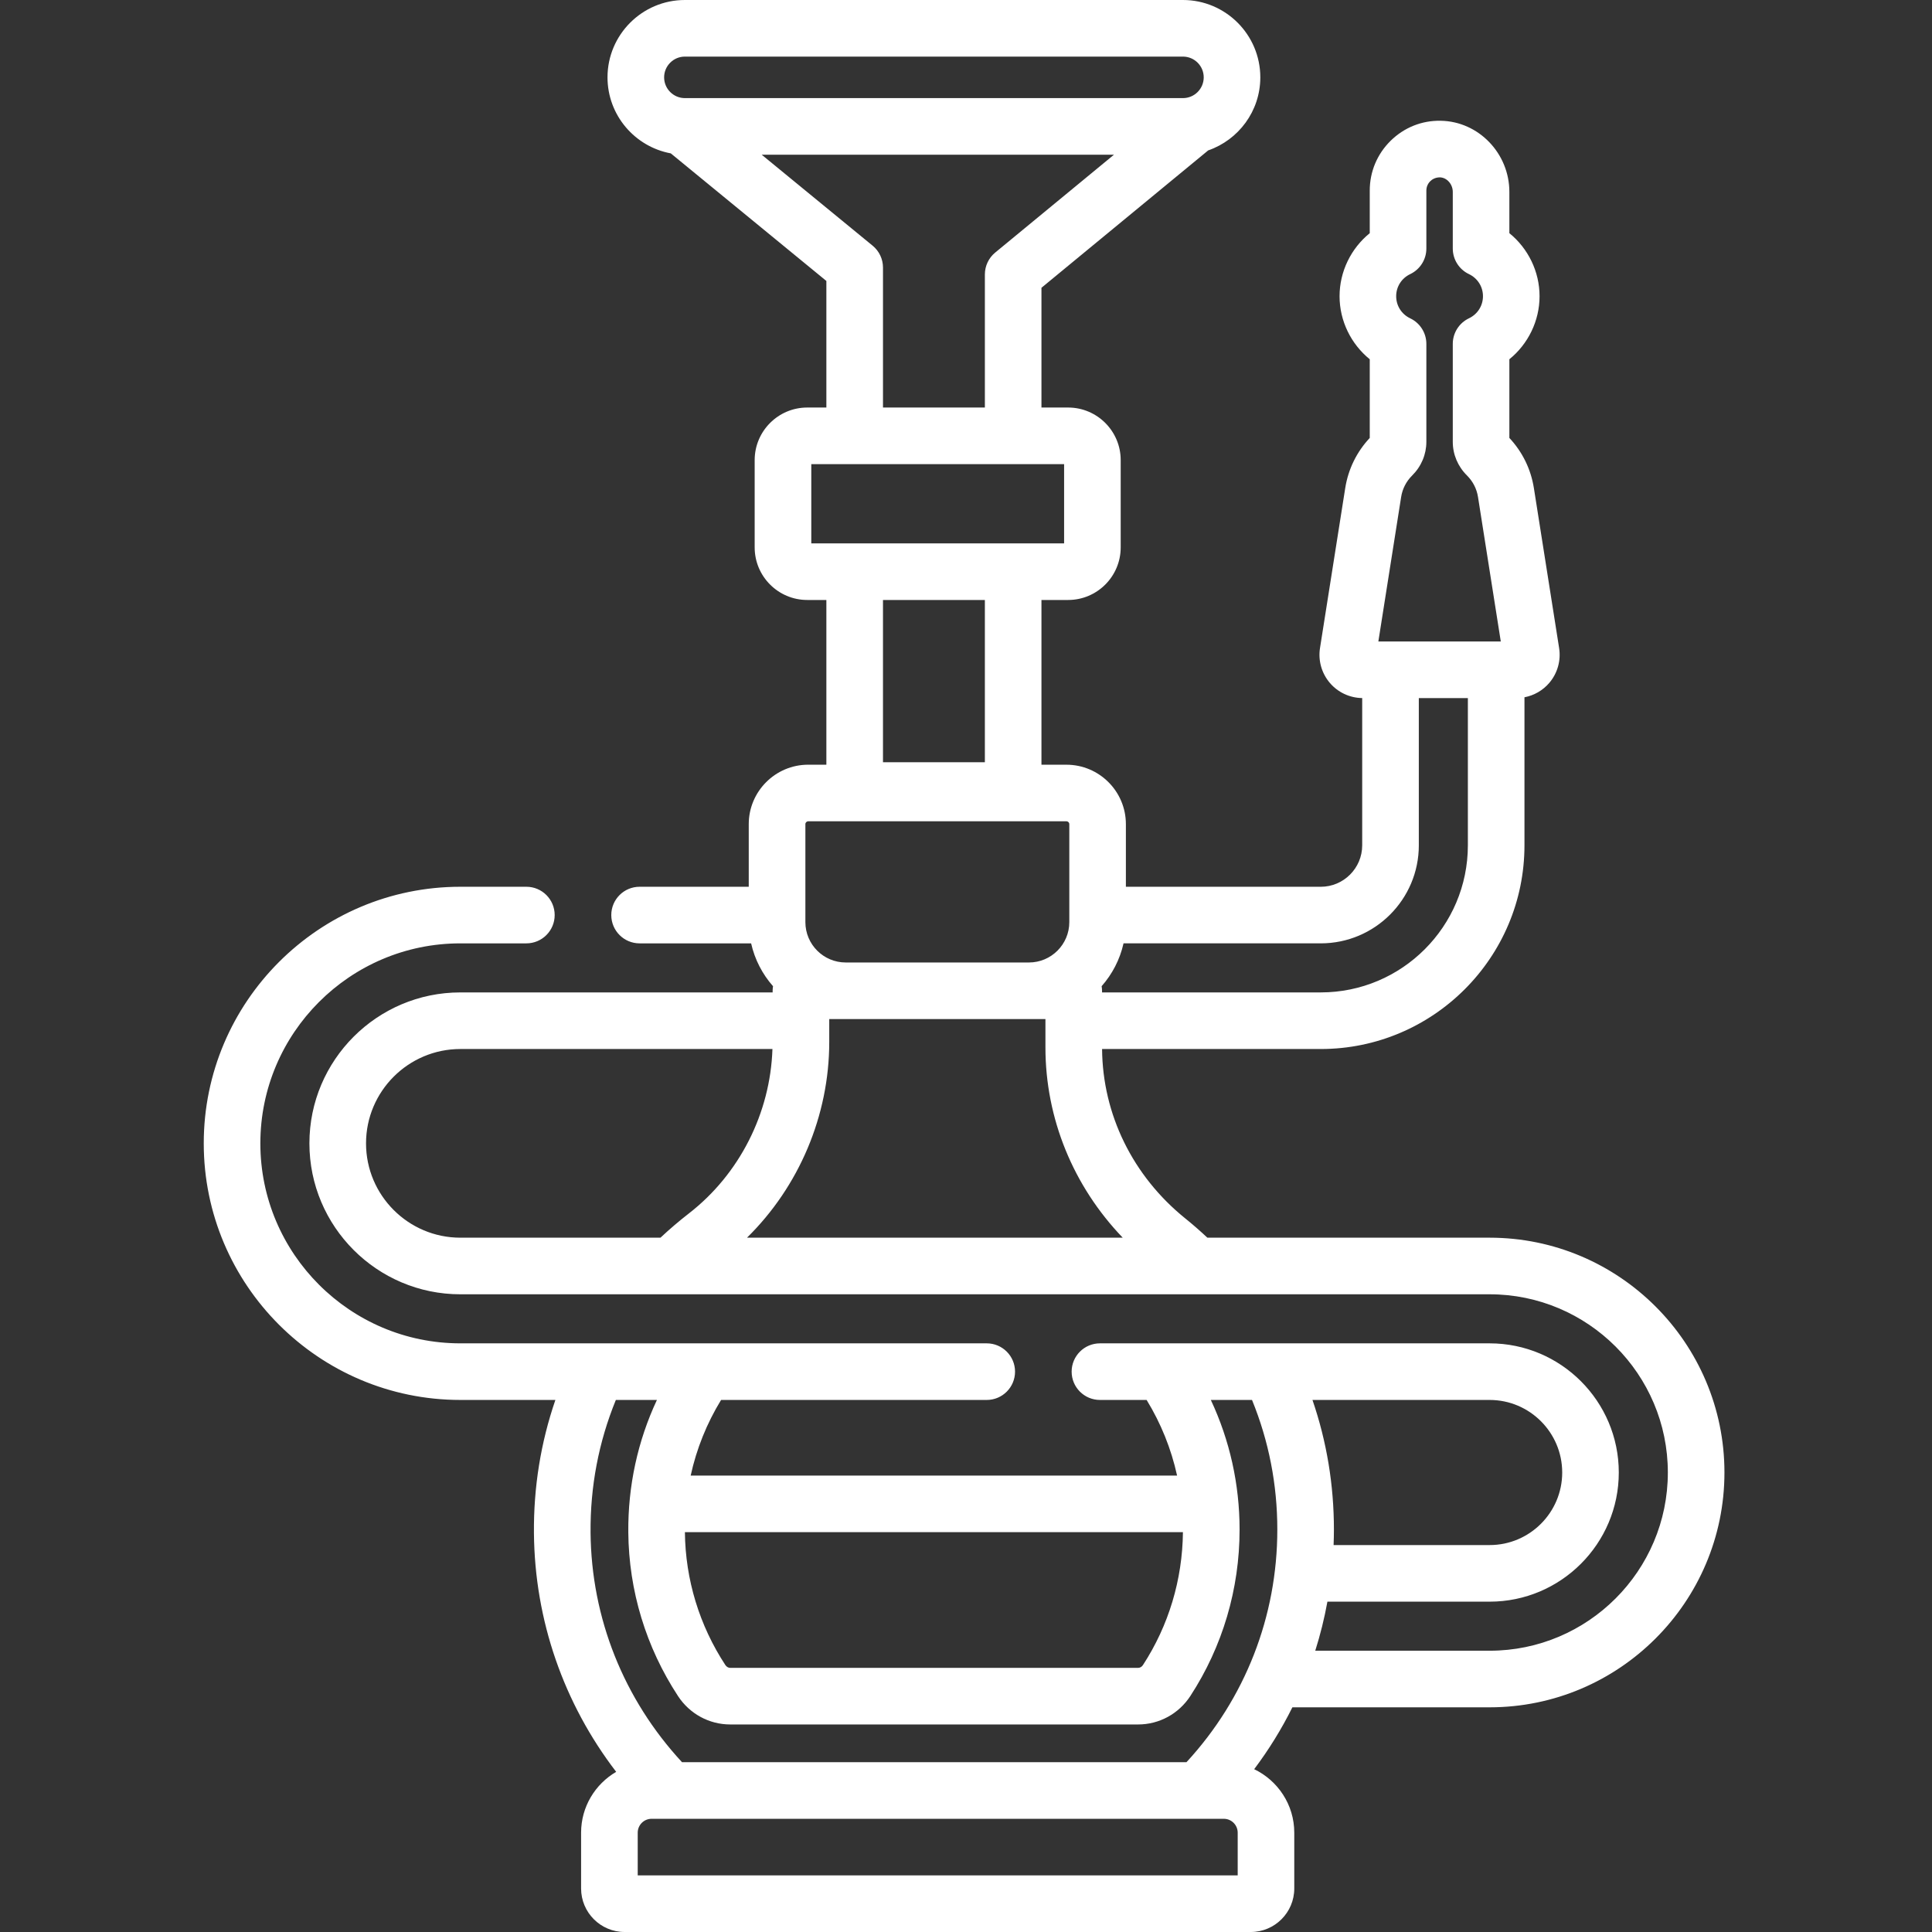 <?xml version="1.0" encoding="UTF-8"?> <!-- icon666.com - MILLIONS vector ICONS FREE --> <svg xmlns="http://www.w3.org/2000/svg" viewBox="-54 0 512 512"><rect x="-54" y="0" width="512" height="512" fill="#333333" stroke="none"/> <path d="m340.77 328h-74.801c-1.906-1.785-3.879-3.508-5.902-5.141-13.875-11.211-21.871-27.539-22.004-44.859h57.953c29.766 0 53.984-24.219 53.984-53.984v-39.23c2.539-.484 4.859-1.805 6.57-3.805 2.184-2.555 3.137-5.926 2.613-9.246l-6.684-42.371c-.793-5.02-3.031-9.602-6.5-13.305v-20.852c4.973-4.031 8-10.176 8-16.707s-3.027-12.676-8-16.707v-10.93c0-10.215-8.145-18.676-18.156-18.859-5.02-.113-9.734 1.789-13.305 5.297-3.57 3.508-5.539 8.195-5.539 13.199v11.293c-4.973 4.035-8 10.176-8 16.707 0 6.535 3.027 12.676 8 16.707v20.852c-3.469 3.703-5.707 8.285-6.5 13.309l-6.684 42.367c-.523 3.32.43 6.691 2.613 9.246 2.148 2.516 5.266 3.969 8.57 4.012v39.027c0 6.055-4.93 10.984-10.984 10.984h-51.641v-16.59c0-8.688-7.066-15.758-15.758-15.758h-6.617v-43.656h7.07c7.68 0 13.93-6.25 13.93-13.93v-23.141c0-7.68-6.25-13.93-13.93-13.93h-7.07v-31.734l44.184-36.406c8.027-2.781 13.816-10.398 13.816-19.359 0-11.305-9.195-20.5-20.5-20.5h-132c-11.305 0-20.5 9.195-20.5 20.5 0 10.031 7.246 18.387 16.773 20.145l41.227 33.812v33.543h-5.07c-7.68 0-13.93 6.25-13.93 13.93v23.141c0 7.68 6.25 13.93 13.93 13.93h5.07v43.652h-4.809c-8.691 0-15.762 7.07-15.762 15.758v16.59h-28.93c-4.141 0-7.5 3.359-7.5 7.5s3.359 7.5 7.5 7.5h29.559c.961 4.285 2.996 8.168 5.805 11.355-.062.395-.105.797-.105 1.211v.434h-82.758c-22.055 0-40 17.945-40 40s17.945 40 40 40h272.77c26.043 0 47.23 21.188 47.23 47.23 0 26.039-21.188 47.227-47.23 47.227h-46.211c1.344-4.246 2.422-8.586 3.223-13h42.988c18.875 0 34.23-15.355 34.23-34.227 0-18.875-15.355-34.23-34.23-34.23h-86.891c-.02 0-.035 0-.055 0h-16.324c-4.141 0-7.5 3.359-7.5 7.5s3.359 7.5 7.5 7.5h12.371c3.805 6.219 6.52 12.973 8.074 20.043h-128.906c1.547-7.082 4.262-13.836 8.059-20.043h70.402c4.141 0 7.5-3.359 7.5-7.5s-3.359-7.5-7.5-7.5h-139.5c-29.223 0-53-23.777-53-53s23.777-53 53-53h17.5c4.141 0 7.5-3.359 7.5-7.5s-3.359-7.5-7.5-7.5h-17.5c-37.496 0-68 30.504-68 68s30.504 68 68 68h25.188c-3.883 11.301-5.793 23.133-5.684 35.316.207 23.066 7.863 45.078 21.793 63.238-5.551 3.242-9.297 9.246-9.297 16.125v14.793c0 6.355 5.172 11.527 11.527 11.527h165.945c6.355 0 11.527-5.172 11.527-11.527v-14.793c0-7.414-4.352-13.812-10.625-16.828 3.887-5.176 7.277-10.66 10.125-16.395h52.27c34.312 0 62.23-27.914 62.23-62.227 0-34.316-27.914-62.23-62.23-62.23zm-213.27-313h132c3.031 0 5.5 2.469 5.5 5.5s-2.469 5.5-5.5 5.5h-132c-3.031 0-5.5-2.469-5.5-5.5s2.469-5.5 5.5-5.5zm49.758 50.109-29.398-24.109h93.352l-31.48 25.938c-1.727 1.426-2.73 3.551-2.73 5.789v35.273h-27v-37.09c0-2.246-1.008-4.375-2.742-5.801zm-16.258 57.891h67v21h-67zm46 36v43h-27v-43zm-41.242 117.148v-6.082h57.293v7.5c0 18.855 7.371 36.777 20.484 50.434h-99.574c13.77-13.516 21.797-32.355 21.797-51.852zm151.559-144.445c.34-2.164 1.348-4.125 2.91-5.68 2.434-2.414 3.773-5.59 3.773-8.934v-25.953c0-2.895-1.664-5.531-4.277-6.773-2.297-1.094-3.723-3.34-3.723-5.863s1.426-4.77 3.723-5.859c2.613-1.246 4.277-3.879 4.277-6.773v-15.367c0-1.277.656-2.113 1.047-2.496.391-.387 1.242-.996 2.523-1.004 1.859.035 3.43 1.805 3.43 3.863v15c0 2.895 1.664 5.531 4.277 6.773 2.297 1.09 3.723 3.34 3.723 5.859 0 2.523-1.426 4.773-3.723 5.863-2.613 1.242-4.277 3.879-4.277 6.773v25.957c0 3.344 1.34 6.516 3.773 8.93 1.562 1.555 2.57 3.52 2.91 5.68l6.039 38.301h-32.445zm4.684 92.312v-39.016h13v39.016c0 21.496-17.488 38.984-38.984 38.984h-57.965v-.434c0-.414-.043-.816-.109-1.215 2.812-3.184 4.844-7.066 5.805-11.352h52.27c14.328 0 25.984-11.656 25.984-25.984zm-162.57-5.605c0-.418.34-.758.762-.758h68.426c.418 0 .758.34.758.758v25.969c0 5.891-4.793 10.688-10.688 10.688h-48.566c-5.895 0-10.688-4.797-10.688-10.688v-25.969zm-116.43 84.59c0-13.785 11.215-25 25-25h82.703c-.559 16.988-8.727 33.16-22.129 43.559-2.605 2.02-5.133 4.18-7.547 6.441h-53.027c-13.785 0-25-11.215-25-25zm317 87.23c0 10.602-8.625 19.227-19.23 19.227h-41.355c.051-1.367.086-2.734.086-4.109 0-11.844-1.91-23.352-5.684-34.348h46.953c10.605 0 19.23 8.625 19.23 19.23zm-100.512 15.812c-.133 12.594-3.781 24.754-10.594 35.211-.301.469-.781.746-1.277.746h-108.109c-.496 0-.973-.277-1.277-.738-6.891-10.496-10.598-22.672-10.727-35.219zm-150.281-35.043h10.883c-5.09 10.867-7.695 22.785-7.586 35.094.137 15.461 4.699 30.469 13.188 43.402 3.086 4.699 8.25 7.504 13.816 7.504h108.109c5.586 0 10.766-2.824 13.848-7.559 8.527-13.094 13.035-28.34 13.035-44.094 0-12.016-2.617-23.68-7.621-34.348h10.914c4.449 10.883 6.707 22.414 6.707 34.348 0 23.027-8.527 44.801-24.074 61.652h-133.688c-15.449-16.695-24.031-38.172-24.234-60.82-.109-12.227 2.145-24.035 6.703-35.18zm164.793 126h-159v-11.32c0-2.031 1.648-3.68 3.68-3.68h151.645c2.027 0 3.676 1.648 3.676 3.68zm0 0" fill="#000000" style="fill: rgb(255, 255, 255);"></path> </svg> 